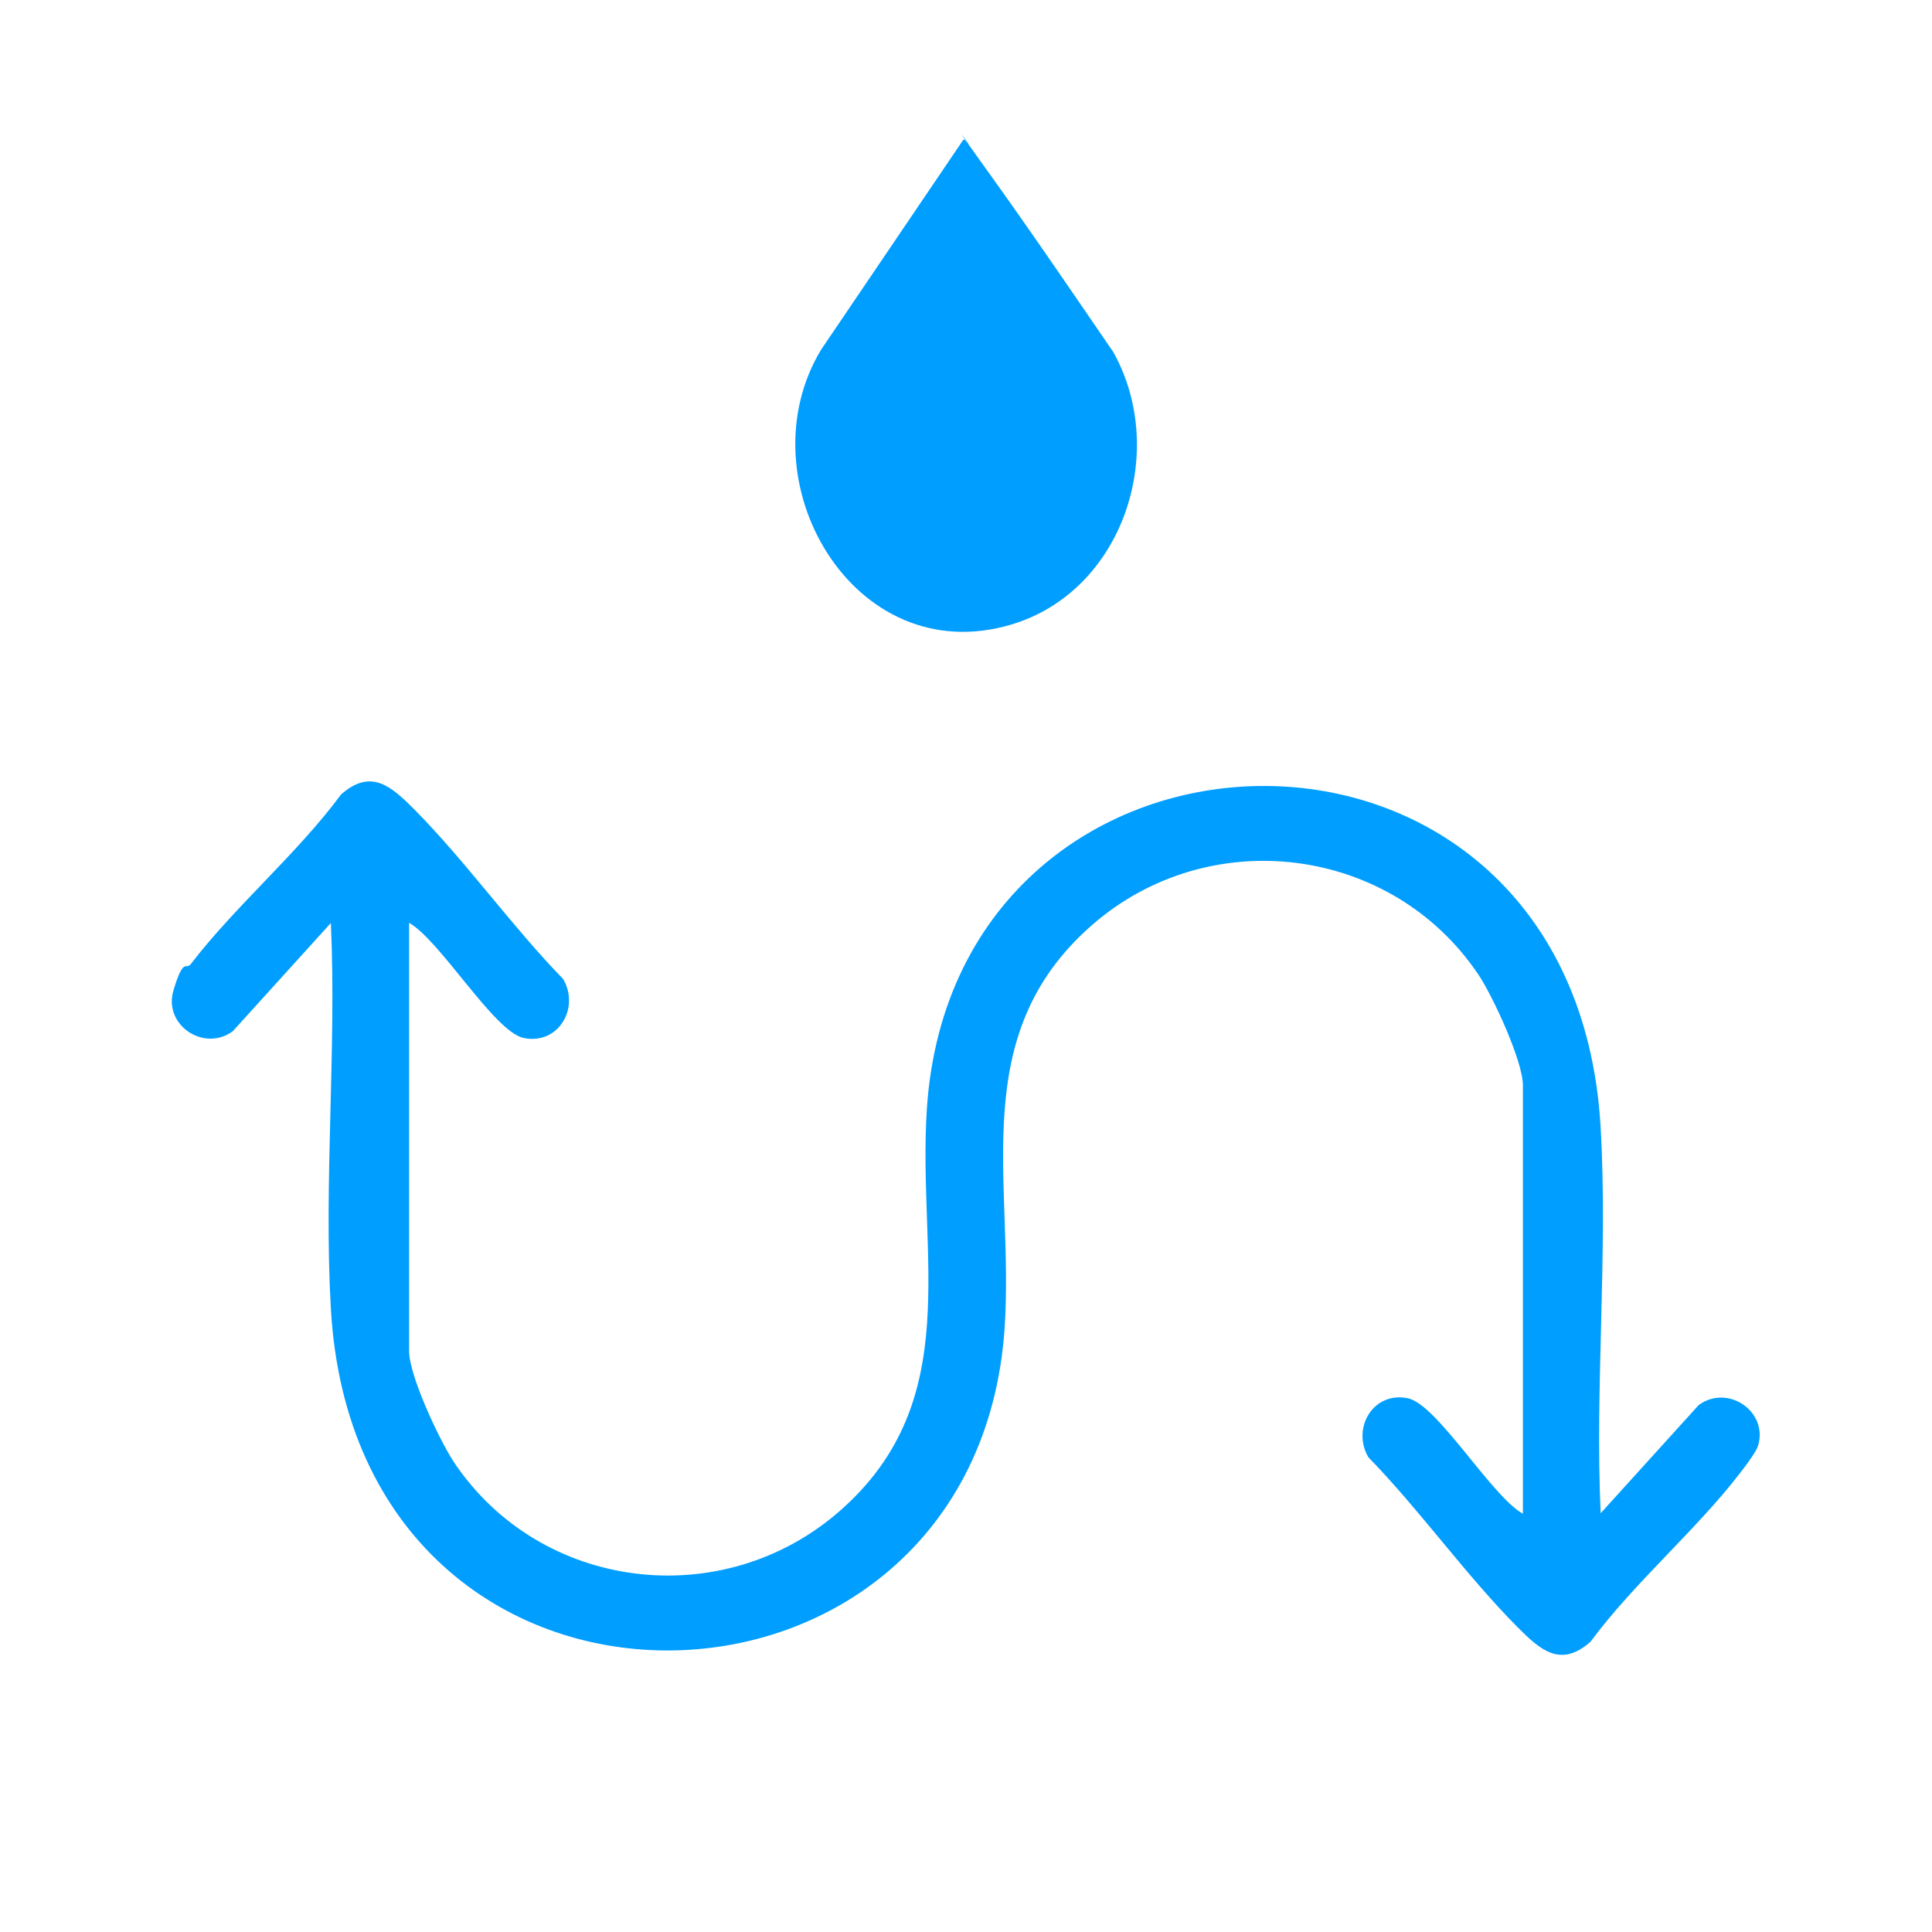 <?xml version="1.0" encoding="UTF-8"?>
<svg xmlns="http://www.w3.org/2000/svg" id="Camada_1" version="1.1" viewBox="0 0 400 400">
  <defs>
    <style>
      .st0 {
        fill: #009eff;
      }
    </style>
  </defs>
  <path class="st0" d="M84.7,191v88.7c0,5.1,6.2,18.3,9.2,22.9,17.9,26.9,55.7,31.5,80,10.2,26.1-22.9,16-52.9,18-83.3,5.9-88,134.1-91.4,139.5,4,1.5,26.1-1.2,53.5,0,79.8l20.3-22.4c6-4.4,14.4,1.3,12.3,8.4-.4,1.3-2.6,4.2-3.6,5.5-9.2,12-22,22.8-31.1,35.1-6.2,5.5-10.4,1.7-15.1-3-10.9-11-20.1-24.1-30.9-35.2-3.5-6,1-13.7,8.2-12.2,6.1,1.3,17.3,20.3,23.8,23.9v-88.7c0-5-6.2-18.4-9.2-22.9-18-26.8-55.8-31.5-80.1-10.2-26.1,22.9-16,52.9-18,83.3-5.9,88-134.1,91.5-139.5-4-1.5-26.1,1.2-53.5,0-79.8l-20.3,22.4c-6,4.4-14.4-1.3-12.3-8.4s2.6-4.2,3.6-5.5c9.2-12,22-22.8,31.1-35.1,6.2-5.5,10.4-1.7,15.1,3,10.9,11,20.1,24.1,30.9,35.2,3.5,6-1,13.7-8.2,12.2-6.1-1.3-17.3-20.3-23.8-23.9Z"></path>
  <path class="st0" d="M199.4,29l-29.4,43.4c-16.2,26.8,6.6,66.7,39.4,56.9,23.1-6.9,32.6-35.8,21.1-56.4-8.7-12.7-17.4-25.5-26.4-38s-2.6-4.1-3.8-5.3-.3-.8-.9-.6Z"></path>
</svg>

